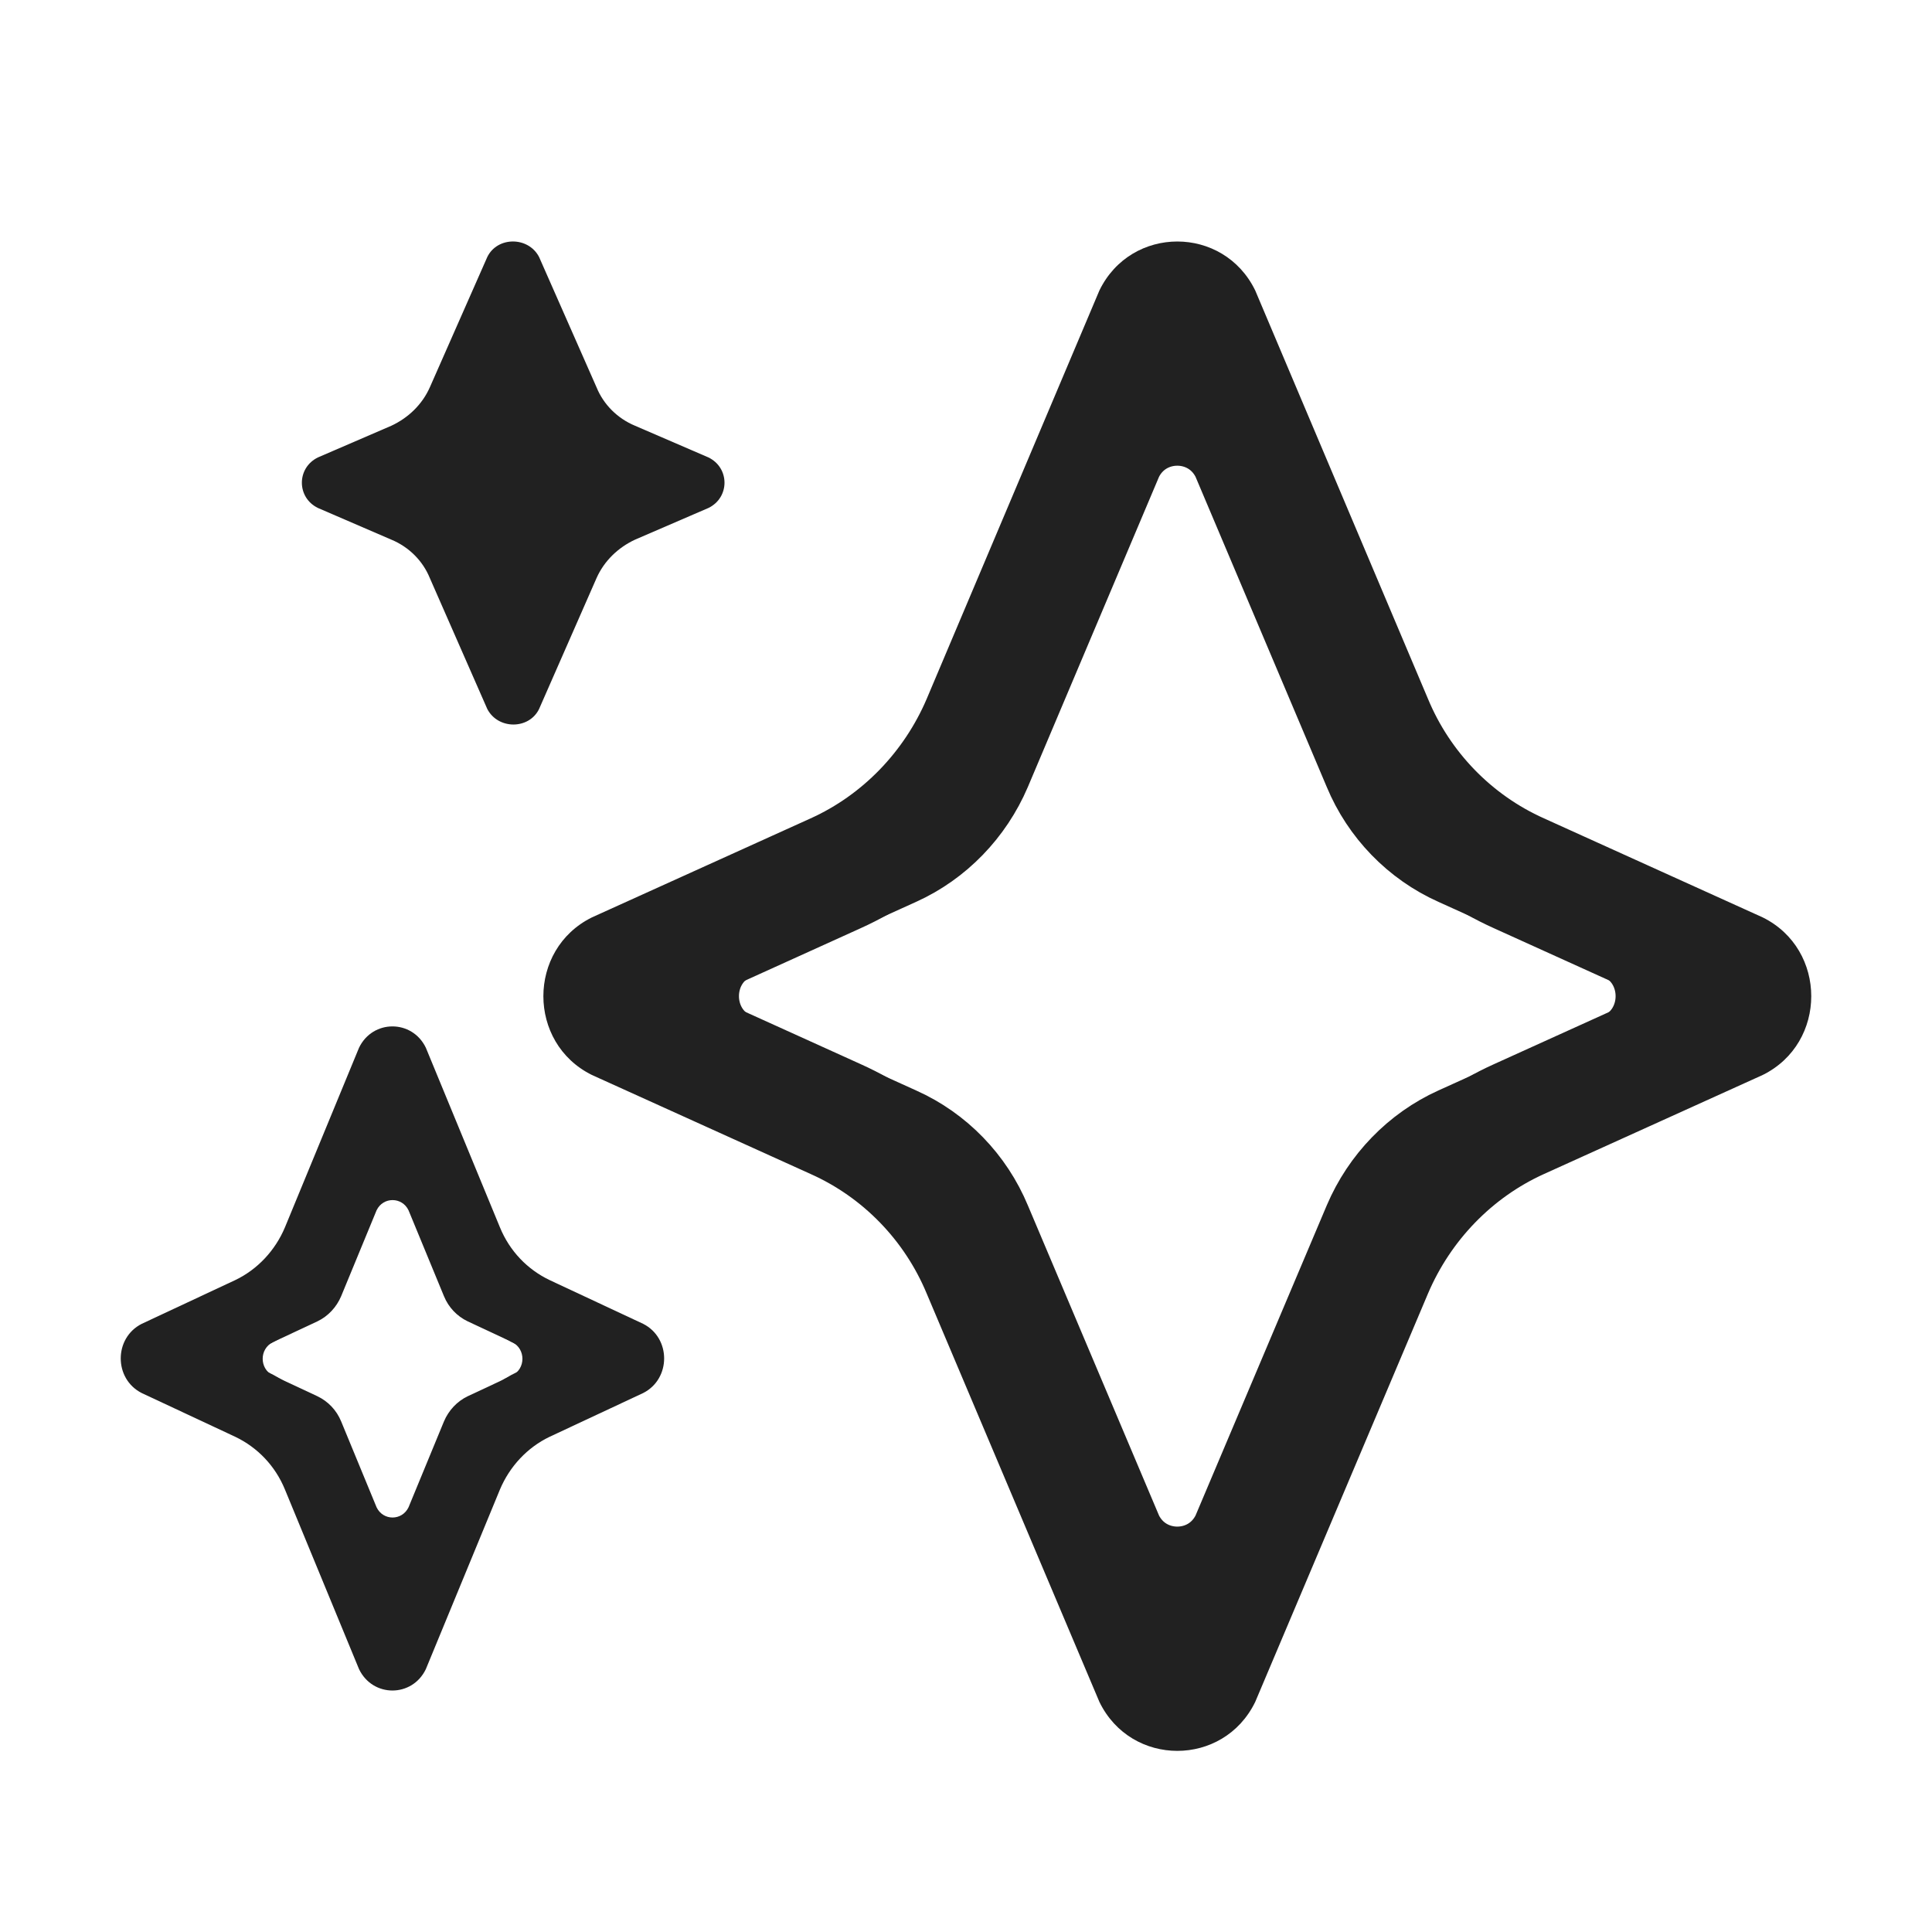 <?xml version="1.0" encoding="UTF-8" standalone="no"?>
<!DOCTYPE svg PUBLIC "-//W3C//DTD SVG 1.1//EN" "http://www.w3.org/Graphics/SVG/1.1/DTD/svg11.dtd">
<svg width="100%" height="100%" viewBox="0 0 32 32" version="1.1" xmlns="http://www.w3.org/2000/svg" xmlns:xlink="http://www.w3.org/1999/xlink" xml:space="preserve" xmlns:serif="http://www.serif.com/" style="fill-rule:evenodd;clip-rule:evenodd;stroke-linecap:round;stroke-linejoin:round;stroke-miterlimit:2;">
    <path d="M10.519,7.052L11.733,7.576C12.089,7.748 12.089,8.242 11.733,8.414L10.519,8.938C10.237,9.069 10.007,9.291 9.881,9.574L8.929,11.743C8.762,12.086 8.249,12.086 8.071,11.743L7.119,9.574C7.004,9.291 6.774,9.059 6.481,8.938L5.267,8.414C4.911,8.242 4.911,7.748 5.267,7.576L6.481,7.052C6.763,6.921 6.993,6.699 7.119,6.416L8.071,4.257C8.238,3.914 8.751,3.914 8.929,4.257L9.881,6.416C9.996,6.699 10.227,6.931 10.519,7.052ZM7.752,7.991L7.927,8.134L8.259,8.539L8.499,8.99L8.51,8.965L8.764,8.516L9.087,8.132L9.248,7.999L9.073,7.856L8.741,7.451L8.501,7L8.49,7.025L8.236,7.474L7.912,7.858L7.752,7.991Z" style="fill:rgb(33,33,33);"/>
    <path d="M25.574,13.555L29.196,15.195C30.268,15.725 30.268,17.275 29.196,17.805L25.574,19.445C24.715,19.833 24.027,20.546 23.653,21.423L20.79,28.19C20.264,29.27 18.736,29.27 18.21,28.19L15.348,21.423C14.983,20.546 14.296,19.833 13.426,19.445L9.804,17.805C8.732,17.275 8.732,15.725 9.804,15.195L13.426,13.555C14.285,13.167 14.973,12.454 15.348,11.578L18.21,4.81C18.736,3.73 20.264,3.73 20.79,4.81L23.653,11.578C24.017,12.454 24.705,13.167 25.574,13.555ZM11.771,16.5C12.832,16.981 14.25,17.623 14.25,17.623C15.578,18.218 16.631,19.306 17.19,20.644L19.5,26.105L21.811,20.643L21.813,20.637C22.385,19.299 23.44,18.213 24.749,17.624L27.229,16.5L24.75,15.377C23.422,14.782 22.369,13.694 21.81,12.356L19.5,6.895L17.189,12.357L17.187,12.363C16.615,13.701 15.56,14.787 14.251,15.376L11.771,16.5Z" style="fill:rgb(33,33,33);"/>
    <path d="M8.281,20.33C8.442,20.722 8.735,21.026 9.103,21.202L10.653,21.927C11.116,22.162 11.116,22.838 10.653,23.073L9.103,23.798C8.735,23.974 8.442,24.288 8.281,24.67L7.053,27.647C6.826,28.118 6.174,28.118 5.947,27.647L4.719,24.67C4.558,24.278 4.265,23.974 3.897,23.798L2.347,23.073C1.884,22.838 1.884,22.162 2.347,21.927L3.897,21.202C4.265,21.026 4.558,20.712 4.719,20.33L5.947,17.353C6.174,16.883 6.826,16.883 7.053,17.353L8.281,20.33ZM3.954,22.5L4.405,22.711C4.408,22.712 4.412,22.714 4.415,22.715C5.049,23.019 5.553,23.54 5.828,24.212L6.5,25.841L7.172,24.212L7.175,24.204C7.45,23.551 7.954,23.017 8.585,22.715C8.588,22.714 8.592,22.712 8.595,22.711L9.046,22.5L8.595,22.289C8.592,22.288 8.588,22.286 8.585,22.285C7.952,21.982 7.448,21.461 7.172,20.788L7.171,20.786L6.5,19.159L5.828,20.788L5.825,20.796C5.55,21.449 5.046,21.983 4.415,22.285C4.412,22.286 4.408,22.288 4.405,22.289L3.954,22.5Z" style="fill:rgb(33,33,33);"/>
    <g transform="matrix(0.282,0,0,0.282,6.107,5.745)">
        <path d="M10.519,7.052C10.227,6.931 9.996,6.699 9.881,6.416L8.929,4.257C8.751,3.914 8.238,3.914 8.071,4.257L7.119,6.416C6.993,6.699 6.763,6.921 6.481,7.052L5.267,7.576C4.911,7.748 4.911,8.242 5.267,8.414L6.481,8.938C6.774,9.059 7.004,9.291 7.119,9.574L8.071,11.743C8.249,12.086 8.762,12.086 8.929,11.743L9.881,9.574C10.007,9.291 10.237,9.069 10.519,8.938L11.733,8.414C12.089,8.242 12.089,7.748 11.733,7.576L10.519,7.052Z" style="fill:none;fill-rule:nonzero;stroke:rgb(33,33,33);stroke-width:7.1px;"/>
    </g>
    <g transform="matrix(0.763,0,0,0.763,4.621,3.91)">
        <path d="M25.574,13.555C24.705,13.167 24.017,12.454 23.653,11.578L20.79,4.81C20.264,3.73 18.736,3.73 18.21,4.81L15.348,11.578C14.973,12.454 14.285,13.167 13.426,13.555L9.804,15.195C8.732,15.725 8.732,17.275 9.804,17.805L13.426,19.445C14.296,19.833 14.983,20.546 15.348,21.423L18.21,28.19C18.736,29.27 20.264,29.27 20.79,28.19L23.653,21.423C24.027,20.546 24.715,19.833 25.574,19.445L29.196,17.805C30.268,17.275 30.268,15.725 29.196,15.195L25.574,13.555Z" style="fill:none;fill-rule:nonzero;stroke:rgb(33,33,33);stroke-width:1.97px;"/>
    </g>
    <g transform="matrix(0.478,0,0,0.478,3.395,11.751)">
        <path d="M2.845,19.383L4.012,16.554C4.028,16.517 4.044,16.48 4.062,16.443L4.5,15.792L5.096,15.3L5.78,15.004L6.5,14.907L7.22,15.004L7.904,15.3L8.5,15.792L8.938,16.443C8.956,16.48 8.972,16.517 8.988,16.554L10.155,19.383L11.54,20.031C11.56,20.041 11.581,20.05 11.601,20.061L12.25,20.52L12.725,21.125L13.003,21.8L13.093,22.5L13.003,23.2L12.725,23.875L12.25,24.48L11.601,24.939C11.581,24.95 11.56,24.959 11.54,24.969C11.54,24.969 10.539,25.437 10.155,25.617L8.988,28.446C8.972,28.483 8.956,28.52 8.938,28.557L8.5,29.208L7.904,29.7L7.22,29.996L6.5,30.093L5.78,29.996L5.096,29.7L4.5,29.208L4.062,28.557C4.044,28.52 4.028,28.483 4.012,28.446L2.845,25.617L1.46,24.969C1.44,24.959 1.42,24.95 1.4,24.939L0.75,24.48L0.275,23.876L-0.003,23.2L-0.093,22.5L-0.003,21.8L0.275,21.124L0.75,20.52L1.4,20.061C1.42,20.05 1.44,20.041 1.46,20.031C1.46,20.031 2.461,19.563 2.845,19.383ZM8.281,20.33L7.053,17.353C6.826,16.883 6.174,16.883 5.947,17.353L4.719,20.33C4.558,20.712 4.265,21.026 3.897,21.202L2.347,21.927C1.884,22.162 1.884,22.838 2.347,23.073L3.897,23.798C4.265,23.974 4.558,24.278 4.719,24.67L5.947,27.647C6.174,28.117 6.826,28.117 7.053,27.647L8.281,24.67C8.442,24.288 8.735,23.974 9.103,23.798L10.653,23.073C11.116,22.838 11.116,22.162 10.653,21.927L9.103,21.202C8.735,21.026 8.442,20.722 8.281,20.33Z" style="fill:rgb(33,33,33);"/>
    </g>
</svg>
